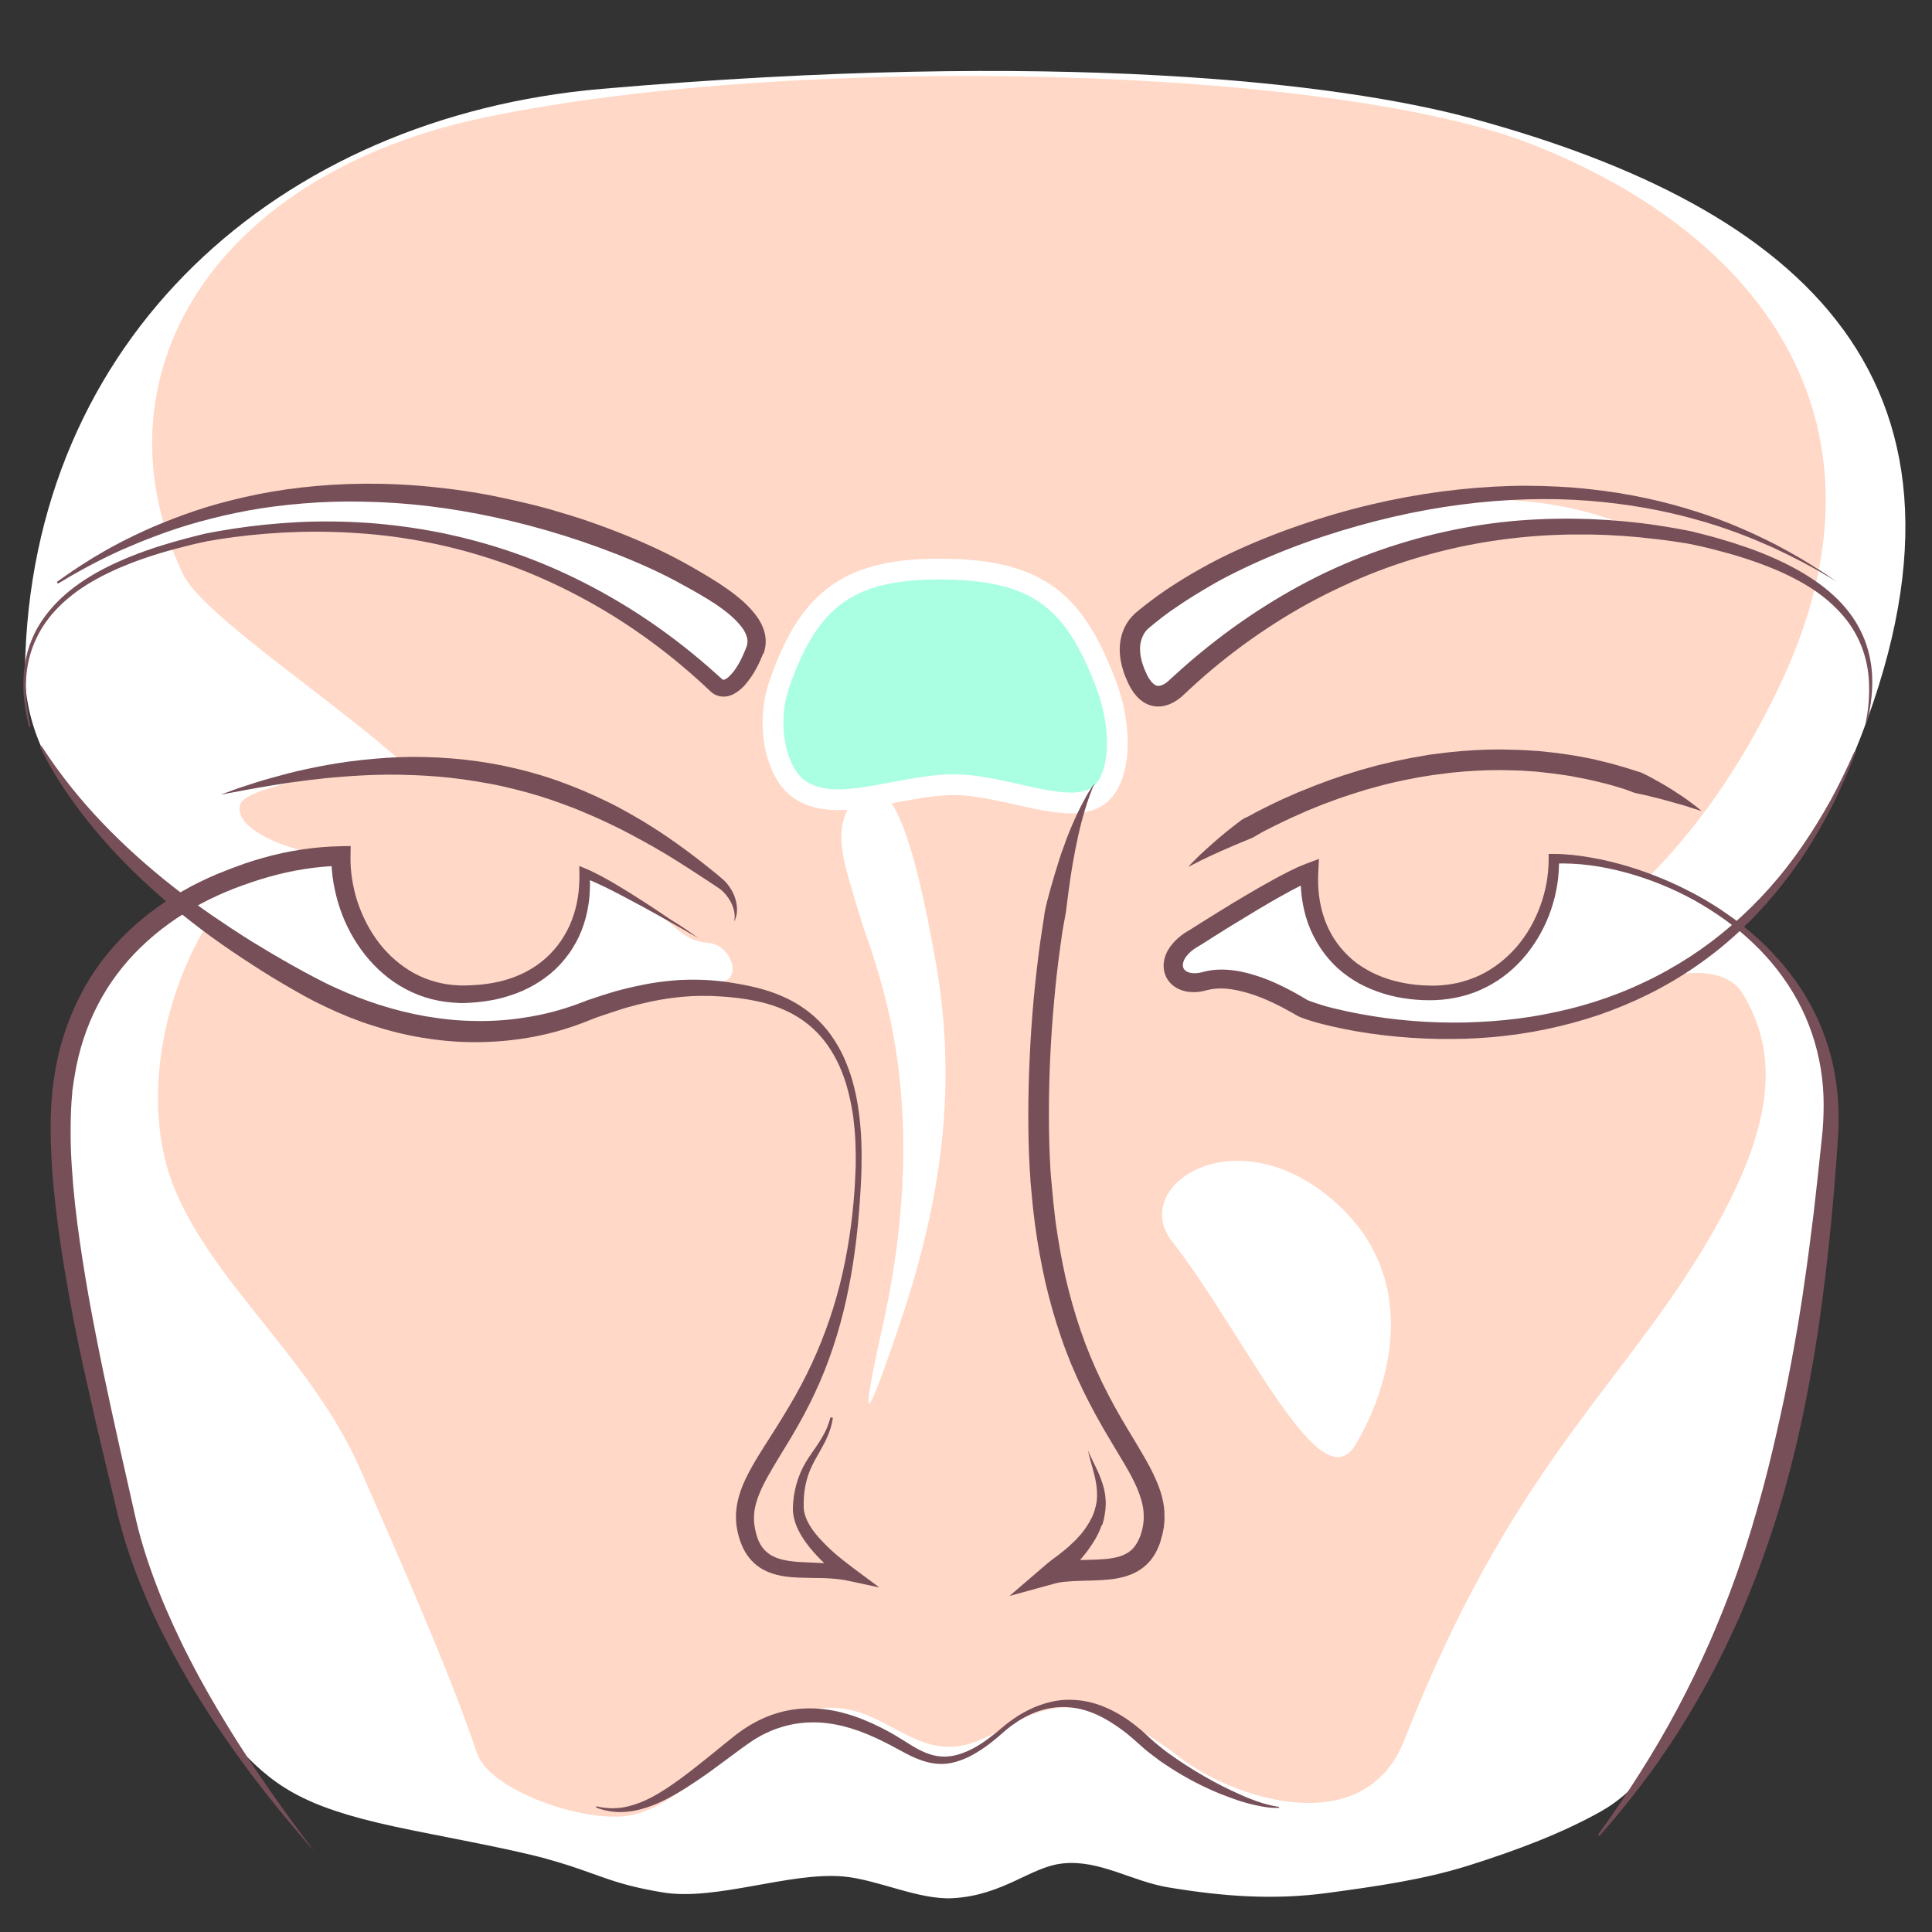 <?xml version="1.0" encoding="UTF-8"?>
<svg xmlns="http://www.w3.org/2000/svg" xmlns:xlink="http://www.w3.org/1999/xlink" version="1.1" id="Layer_13" x="0px" y="0px" viewBox="0 0 1200 1200" xml:space="preserve">
<rect x="0" y="0" width="1200" height="1200" fill="#333333" stroke="none"/>
<g>
	<g>
		<path fill="#FFFFFF" d="M1151.6,468.1c95.1-231.5-33.9-339.2-236.8-394.4c-83.1-22.6-258.1-43-541.1-18.5    C172.5,72.6,18.7,210.6,15.5,415.9c-1.3,81.9,93.6,139.2,95.2,143.6C54.3,587.7,31.9,657.6,34,717.3    c2.4,68.3,46.9,294.9,111.3,365.3c23.8,26,41.4,39.3,99.7,51.9c24.8,5.4,69.9,13.3,94.3,20c33.1,9.2,38.5,15.3,72.3,20.9    c32.9,5.5,78.8-12.8,112.1-9.9c21.1,1.8,47,14.7,68.1,13.5c31.6-1.8,48.4-19.6,68.4-21.6c22.9-2.4,42.9,11.2,65.6,14.9    c33.7,5.6,65.2,8,99.1,3.4c29.4-4,59-8.1,87.3-17c31-9.8,58.5-20.3,82.5-33.8c40.1-22.6,58.8-77.5,80-126.6    c37.1-86,62-292.5,62.1-295.6c1.8-58.9-23.5-100.5-57.1-127.7C1107.4,549.5,1132.4,514.9,1151.6,468.1z"></path>
		<path fill="#FFFFFF" d="M887.9,616.9c-48.3-0.3-77-31.5-74.9-75.2c-19,7-70.7,40.5-70.7,40.5c-23.2,12.4-14.9,33.1,5.8,27.3    c20.7-5.8,48,9.1,60.4,16.5c9.9,5.9,161.1,49,270.4-50.3c-36.8-29.4-82.3-42.9-114.1-42.3C965.4,573.6,936.6,617.3,887.9,616.9z"></path>
		<path fill="#FFD8C7" d="M952.5,90c-123-48.8-456-57.7-650.7-17.2C130.7,108.3,56,235.6,113.8,356.9c11.9,25,99.7,82.6,138,118.5    c-39.6,2.5-98.7,13.7-102.4,23.8c-5.3,14,24.3,27.3,47,30.9c4.3,0.7-31.9,6-52.8,22.8c-42.5,52.3-58,132.2-34.5,187.1    c25.5,59.6,85.1,105,114.9,173.1c21.4,48.9,55,124.3,72.3,175.9c7.3,21.7,60.1,41.3,89.9,39.2c19.3-1.4,35.5-14.5,50.2-27.1    c27-23,60.1-47.5,94.4-38.4c20.3,5.4,37.4,22.3,58.5,22.3c21.4,0.1,38.8-17.3,59.6-22.6c30.1-7.7,60.1,10.9,84.8,29.8    c31.7,24.2,113.4,52.7,138.7-11.7c65.3-166.7,132.3-216.7,185.5-305c42.7-70.8,49-118.2,24.5-158.4c-10.1-16.6-38-14.3-51.1-8.5    c-19.1,8.5-39.6,16.1-59.7,22.3c-29.2,9-74.8,15.1-139.1,1.9c-12.9-2.6-50.7-22-60.1-24.8c-16.4-4.9-27.7,1.5-30.5,1.5    c-20.3,0-19.6-10.4-4.6-23.6c10.3-9.1,50.1-32,71.7-41.1c2.3,62.1,55.3,72.8,66.4,73.7c8,0.6,37.7,3.8,63.6-19.9    c14.1-12.9,27.1-36.3,25.6-63.1c5.4,0,23.4-0.6,58.9,9.7c29.6-29.5,58.2-68.9,82.8-121.3C1180.3,266.2,1098.2,147.8,952.5,90z"></path>
		<path fill="#AAFFE2" stroke="#FFFFFF" stroke-width="12.896" stroke-miterlimit="10" d="M483.9,425.5c18.8-55.3,45.1-73,104-72    c58.8,1,80.1,21.8,98.9,71c11.5,30.2,8.3,58.3-3,68.5c-17.6,15.8-59.5-6.1-92.3-5.6c-34.5,0.5-72,18.6-94.8,3    C482.3,480.8,475.2,450.9,483.9,425.5z"></path>
		<path fill="#FFFFFF" d="M56,358.8c99.7-58.5,247.8-18,264.9-11c33.8,13.9,82.3,36.7,109.2,61.1c6.2,5.7,10.9,11.3,18.6,15.1    c1.4,0.7,3,1.4,4.6,1.3c3-0.1,5.4-2.5,7.2-4.9c6.1-8.1,9.1-16.8,8.7-27c-0.5-12.5-16-21.7-25.2-28.1c-12-8.4-24.8-15.5-37.9-22    c-33.8-16.6-97.2-27.5-119.2-32.1c-25.7-5.4-161.7-12.8-252.1,51.1L56,358.8z"></path>
		<path fill="#FFFFFF" d="M207.6,535.4c0,0-61,0.2-89.1,25.2c37.2,34,115.3,101.8,221,75.9c29-7.1,64-31.5,103.2-26.3    c19.9,2.6,13.3-23.4-3.1-24.6c-16.3-1.2-20.6-12.5-35.4-21.3s-41-22-41-22s-0.8,73.9-74.5,72.8    C227.3,614.1,212.6,559.7,207.6,535.4z"></path>
		<path fill="#FFFFFF" d="M727.3,429.3c-13.5,18.1-51.8-41.6,9.2-65.9c12.5-5,147.9-85.3,270.2-38.5    C1021.9,330.7,863.1,297,727.3,429.3z"></path>
		<g>
			<g>
				<path fill="#764F58" d="M679.9,486.3c-4.6,10.8-7.8,21.9-10.3,33.2c-2.5,11.3-4.4,22.6-5.9,34.1c-0.4,2.9-0.7,5.7-1.1,8.6      c-0.3,2.9-0.7,5.7-1.3,8.5c-0.5,2.8-1.1,5.7-1.5,8.5l-1.2,8.5c-1.6,11.4-2.9,22.9-3.9,34.4c-2.1,23-3.2,46.1-3.2,69.1      c0,11.5,0.2,23,0.9,34.5l0.3,4.3l0.1,1.1l0.1,1l0.2,2.2l0.8,8.7c0.2,2.9,0.6,5.7,0.9,8.5c0.3,2.8,0.6,5.7,1,8.5      c1.6,11.4,3.6,22.6,6.1,33.8c2.6,11.1,5.7,22.1,9.4,32.9c3.7,10.8,8.1,21.3,13,31.5c5,10.3,10.5,20.2,16.5,30.1      c3,5,6,9.9,9,15.1c3,5.1,5.9,10.4,8.4,16.2c2.5,5.7,4.5,12.1,5,18.8c0,1.7,0.1,3.4,0.1,5.1c-0.1,1.7-0.2,3.4-0.4,5      c-0.3,1.6-0.6,3.3-1,4.9l-0.7,2.4l-0.3,1.2l-0.2,0.6l-0.1,0.3l0,0.1c0.1-0.1-0.1,0.4-0.1,0.4l-0.8,2c-0.1,0.3-0.3,0.8-0.5,1.2      l-0.6,1.3c-0.8,1.7-1.7,3.2-2.8,4.7c-2.1,3-4.9,5.6-8,7.6c-3.1,2-6.5,3.3-9.7,4.2c-3.3,0.9-6.5,1.4-9.6,1.7      c-6.3,0.6-12.2,0.6-17.9,0.8c-2.8,0.1-5.6,0.2-8.3,0.5c-2.7,0.2-5.3,0.6-7.7,1.3l-27.6,7.6l22.1-19c1.4-1.2,2.7-2.3,4.2-3.4      c1.4-1.1,2.9-2.1,4.3-3.2c1.4-1.1,2.8-2.2,4.1-3.3l2-1.7l1.9-1.8c0.7-0.6,1.3-1.2,1.9-1.8c0.6-0.6,1.3-1.2,1.8-1.9l1.8-1.9      l1.6-2c0.6-0.7,1-1.4,1.5-2.1c0.5-0.7,1-1.4,1.4-2.1l0.7-1.1l0.6-1.1l0.6-1.1l0.6-1.1c0.2-0.4,0.4-0.8,0.5-1.1l0.5-1.2      c0.3-0.8,0.6-1.6,0.8-2.4c0.3-0.8,0.4-1.6,0.7-2.5c0.2-0.8,0.3-1.7,0.5-2.5c0.2-1.7,0.4-3.4,0.3-5.2c0-1.8-0.2-3.5-0.4-5.3      c-0.5-3.6-1.4-7.1-2.4-10.7c-1-3.6-2.1-7.2-2.8-10.9c1.4,3.5,3.1,6.8,4.7,10.1c0.8,1.7,1.6,3.4,2.3,5.1c0.7,1.7,1.4,3.5,2,5.4      c0.6,1.8,1.1,3.7,1.4,5.7c0.4,1.9,0.5,3.9,0.6,6c0,1,0,2-0.1,3c-0.1,1-0.1,2-0.3,3c-0.2,1-0.3,2-0.5,3l-0.3,1.5      c-0.1,0.5-0.3,1-0.4,1.5l-0.4,1.5L684,948l-0.5,1.4l-0.6,1.4c-0.4,0.9-0.8,1.9-1.3,2.7c-0.5,0.9-0.9,1.8-1.4,2.6l-1.6,2.6      l-1.7,2.5c-0.5,0.8-1.2,1.6-1.7,2.4c-0.6,0.8-1.2,1.6-1.8,2.3l-1.9,2.3l-1.9,2.2c-1.3,1.5-2.7,2.9-4,4.3      c-1.4,1.4-2.7,2.7-4.2,4.1c-1.5,1.3-3,2.4-4.5,3.6l-5.5-11.4c6.5-1.4,12.7-1.8,18.6-2c5.9-0.2,11.7-0.2,17-0.7      c5.3-0.5,10.2-1.7,13.7-4c1.8-1.2,3.3-2.6,4.5-4.4c0.6-0.8,1.2-1.9,1.7-2.8l0.3-0.7c0.1-0.2,0.2-0.4,0.4-0.8l0.8-2      c0-0.1-0.1,0.3,0,0.1l0-0.1l0.1-0.2l0.1-0.5l0.3-0.9l0.5-1.8c0.3-1.2,0.5-2.4,0.7-3.6c0.2-1.2,0.2-2.4,0.3-3.7      c0-1.2-0.1-2.4-0.1-3.7c-0.4-4.9-1.9-9.8-4-14.8c-2.1-4.9-4.8-9.9-7.7-14.8c-2.9-4.9-5.9-9.9-8.9-14.9c-6-10-11.8-20.4-17-31.1      c-5.2-10.7-9.8-21.7-13.6-32.9c-3.9-11.2-7.1-22.7-9.8-34.2c-2.6-11.6-4.7-23.2-6.3-34.9c-0.4-2.9-0.7-5.9-1.1-8.8      c-0.3-2.9-0.7-5.9-0.9-8.8l-0.8-8.7l-0.2-2.2L640,732l-0.1-1.1l-0.3-4.4c-0.7-11.8-0.9-23.5-0.9-35.3      c0.1-23.5,1.2-46.9,3.3-70.3c1.1-11.7,2.4-23.3,4-35l1.3-8.7c0.5-2.9,0.9-5.8,1.3-8.7c0.8-5.8,2.6-11.5,4.1-17.2      c1.6-5.7,3.3-11.3,5.1-17c0.9-2.8,1.8-5.6,2.9-8.4l1.5-4.2l1.6-4.1c2.2-5.5,4.6-10.9,7.2-16.1c1.4-2.6,2.7-5.2,4.2-7.8      C676.6,491.2,678.3,488.8,679.9,486.3z"></path>
			</g>
			<g>
				<path fill="#764F58" d="M1158.5,450.6c0,0,0.2-1,0.6-3c0.3-2,0.9-4.9,1.3-8.7c0.4-3.8,0.7-8.6,0.5-14.2      c-0.2-5.6-1-11.9-3.1-18.7c-2.1-6.8-5.5-13.9-10.7-20.7c-5.2-6.7-12-13.1-20.1-18.6c-8.1-5.5-17.6-10.3-27.9-14.4      c-10.3-4.1-21.5-7.7-33.4-10.7c-3-0.8-6-1.5-9-2.2c-1.5-0.3-3.1-0.7-4.6-1c-0.8-0.2-1.6-0.3-2.3-0.5l-1.2-0.2l-0.6-0.1l-0.3-0.1      c0.3,0.1-0.1,0-0.1,0c-6.4-1-12.8-2-19.4-2.7c-13.1-1.6-26.8-2.6-40.8-2.8c-14-0.2-28.4,0.3-43.1,1.8      c-14.6,1.5-29.5,3.9-44.3,7.4c-14.8,3.5-29.7,8-44.3,13.6c-7.3,2.8-14.6,5.9-21.8,9.3c-7.2,3.3-14.3,6.9-21.3,10.7      c-14,7.7-27.6,16.4-40.7,26c-6.5,4.8-12.9,9.8-19.1,15c-3.1,2.6-6.2,5.3-9.2,8l-4.5,4.1l-4.6,4.3c-1.9,1.7-4,3.2-6.5,4.5      c-2.5,1.2-5.5,2.2-8.9,2.1c-3.3,0-6.7-1.2-9.3-3c-2.6-1.8-4.4-3.9-5.9-6c-0.7-1.1-1.4-2.1-2-3.2c-0.3-0.5-0.6-1.1-0.8-1.6      l-0.4-0.8l-0.2-0.4c-0.1-0.1-0.2-0.5-0.2-0.5c-0.4-1-0.8-1.8-1.3-3c-0.5-1.1-0.8-2.2-1.2-3.3c-1.4-4.4-2.4-9.2-2.3-14.2      c0.1-5,1.3-10.2,3.9-14.8c1.3-2.3,2.9-4.4,4.9-6.3l0.7-0.7l0.7-0.6l1.2-1l1.2-1l1.3-1c3.4-2.8,6.7-5.2,10.1-7.7      c3.4-2.4,6.9-4.8,10.4-7c7-4.5,14.1-8.6,21.3-12.5c7.4-4,14.7-7.4,22.1-10.7c14.8-6.5,29.8-12.1,44.7-16.8      c14.9-4.8,29.9-8.7,44.6-11.8c14.8-3.1,29.4-5.4,43.7-6.9c14.3-1.5,28.3-2.3,41.8-2.3c13.5,0.1,26.6,0.7,39,2.1      c24.9,2.6,47.4,7.8,66.7,14c9.7,3.1,18.6,6.4,26.6,9.9c8.1,3.4,15.3,6.9,21.8,10.2c3.2,1.7,6.3,3.3,9.1,4.9      c2.8,1.6,5.4,3.1,7.9,4.5c2.4,1.5,4.6,2.8,6.7,4.1c2,1.3,3.8,2.5,5.5,3.5c0.8,0.5,1.6,1,2.3,1.5c0.7,0.5,1.4,0.9,2,1.4      c1.2,0.8,2.2,1.5,3.1,2.1c1.6,1.1,2.5,1.7,2.5,1.7s-0.9-0.5-2.6-1.6c-0.9-0.5-1.9-1.2-3.2-1.9c-1.3-0.8-2.7-1.6-4.4-2.6      c-6.7-3.9-16.7-9.3-29.8-15.4c-6.6-2.9-13.9-6.1-22.1-9.1c-8.1-3-17-6-26.7-8.6c-19.3-5.4-41.5-9.5-66-11.4      c-24.5-1.9-51.2-1.2-79,2.4c-27.9,3.6-56.9,10.3-85.9,19.9c-14.5,4.8-29.1,10.5-43.4,17c-7.1,3.3-14.3,6.8-21.1,10.5      c-6.9,3.9-13.8,8-20.5,12.3c-3.3,2.2-6.6,4.4-9.9,6.7c-3.2,2.3-6.4,4.7-9.4,7.2l-1.1,0.9l-1.2,1l-1.2,1l-0.5,0.4l-0.4,0.4      c-1,0.9-1.9,2.1-2.6,3.4c-1.4,2.6-2.2,5.6-2.2,8.8c0,3.2,0.6,6.7,1.8,10.1c0.3,0.9,0.6,1.7,0.9,2.5c0.3,0.7,0.8,1.8,1.2,2.7      l0.5,1.1c0.2,0.4,0.4,0.8,0.6,1.1c0.4,0.7,0.8,1.4,1.3,2c0.9,1.3,1.8,2.2,2.7,2.8c0.9,0.6,1.5,0.8,2.3,0.8      c0.8,0,1.9-0.2,3.1-0.8c1.2-0.6,2.5-1.5,3.6-2.6l2.2-2c0.8-0.7,1.5-1.4,2.3-2.1l4.7-4.2c3.1-2.8,6.3-5.5,9.6-8.2      c6.5-5.4,13.1-10.5,19.8-15.4c13.5-9.8,27.7-18.8,42.2-26.7c29.1-15.9,60-27,90.8-33.8c15.4-3.4,30.7-5.7,45.8-6.9      c15.1-1.2,29.9-1.4,44.3-0.9c14.4,0.6,28.3,1.9,41.7,3.9c6.7,1,13.3,2.2,19.6,3.4l0.5,0.1l0.3,0.1l0.6,0.1l1.2,0.3      c0.8,0.2,1.6,0.4,2.4,0.6c1.6,0.4,3.1,0.8,4.7,1.2c3.1,0.8,6.1,1.6,9.2,2.5c12,3.5,23.4,7.4,33.9,12.1      c10.5,4.7,20.1,10,28.4,16.1c8.3,6.1,15.2,13,20.3,20.4c5.1,7.4,8.3,15,10.1,22.2c1.8,7.2,2.3,13.7,2.2,19.4      c-0.1,5.7-0.7,10.5-1.3,14.3c-0.6,3.8-1.4,6.7-1.8,8.7C1158.7,449.6,1158.5,450.6,1158.5,450.6z"></path>
			</g>
			<g>
				<path fill="#764F58" d="M17.9,450.8c0,0-0.2-1-0.7-2.9c-0.4-1.9-1.1-4.8-1.6-8.6c-0.6-3.8-1.1-8.5-1.1-14.1      c0-5.6,0.5-12,2.3-19.1c0.9-3.5,2.1-7.1,3.8-10.8c1.6-3.7,3.7-7.3,6.2-10.9c5-7.2,11.7-14,19.7-20c8.1-6,17.4-11.3,27.7-15.8      c10.3-4.6,21.4-8.5,33.2-11.9c5.9-1.7,12-3.3,18.2-4.8c0.8-0.2,1.6-0.4,2.3-0.5l0.3-0.1c0.1,0,0.4-0.1,0.4-0.1l0.6-0.1l1.2-0.2      c1.6-0.3,3.2-0.6,4.7-0.9c3.2-0.5,6.5-1.1,9.7-1.6c13.1-2,26.7-3.4,40.8-4.1c14.1-0.7,28.6-0.5,43.3,0.5      c14.8,1.1,29.8,3.1,44.9,6.1c15.1,3.1,30.3,7.2,45.3,12.4c15,5.2,29.8,11.5,44.2,18.9c28.9,14.7,56.2,33.6,80.7,55.6l4.5,4      c0.3,0.3,0.5,0.4,0.6,0.4c0.1,0,0.2,0,0.5,0c0.6-0.1,1.8-0.7,2.9-1.7c1.1-1,2.3-2.3,3.3-3.6c2.1-2.8,4-6.1,5.5-9.5      c0.8-1.7,1.5-3.5,2.2-5.2l0.1-0.3c-0.1,0.2,0-0.2,0.1-0.2l0.1-0.4c0-0.1,0.1-0.3,0.1-0.3c0-0.1,0.1-0.2,0.1-0.3l0.1-0.5      c0.1-0.6,0.2-1.3,0.2-1.9c-0.1-2.5-1.2-5.4-3.1-8.1c-1.9-2.7-4.5-5.3-7.3-7.8c-5.6-4.9-12.2-9.1-18.9-13      c-3.4-2-6.8-3.9-10.3-5.8c-3.5-2-6.8-3.7-10.3-5.5c-6.9-3.5-14-6.7-21.1-9.7c-14.2-6-28.6-11.2-42.9-15.7      c-28.7-9-57.2-15.1-84.6-18.4c-13.7-1.6-27.1-2.5-40-2.7c-13-0.3-25.5,0.1-37.5,1.1c-12,1-23.4,2.4-34.2,4.4      c-10.8,2-20.9,4.4-30.4,7c-9.4,2.6-18.2,5.5-26.1,8.5c-8,2.9-15.2,6-21.7,8.8c-12.9,5.8-22.7,11.1-29.3,14.9      c-1.7,0.9-3.1,1.8-4.4,2.5c-1.2,0.7-2.3,1.4-3.1,1.9c-1.7,1-2.6,1.5-2.6,1.5l-0.5,0.3l-0.7-1l0.5-0.4c0,0,0.8-0.6,2.4-1.7      c0.8-0.6,1.8-1.3,3-2.1c1.2-0.8,2.6-1.8,4.2-2.9c1.6-1.1,3.4-2.2,5.3-3.5c2-1.2,4.2-2.6,6.5-4.1c4.8-2.9,10.3-6.1,16.6-9.4      c6.4-3.3,13.5-6.8,21.4-10.2c8-3.4,16.7-6.8,26.2-10c9.5-3.2,19.8-6,30.8-8.5c11-2.5,22.7-4.5,35-5.9      c24.6-2.8,51.5-3.3,79.8-0.5c14.1,1.4,28.5,3.4,43.1,6.5c7.3,1.5,14.6,3.2,22,5c7.4,1.9,14.7,4,22.1,6.3      c14.8,4.6,29.5,10.1,44.1,16.4c7.3,3.2,14.6,6.6,21.8,10.4c3.6,1.9,7.3,3.9,10.7,5.9c3.4,2,7,4,10.5,6.2      c7,4.3,13.9,8.9,20.4,14.7c3.2,2.9,6.3,6.2,9,10.1c1.3,2,2.5,4.1,3.4,6.6c0.9,2.4,1.5,5.1,1.5,7.9c0,1.4-0.1,2.8-0.4,4.1      c-0.1,0.3-0.1,0.7-0.2,1l-0.3,1.1c-0.1,0.2-0.1,0.3-0.1,0.4l-0.1,0.4l-0.2,0.5L474,406c-0.8,2-1.7,4-2.6,6      c-1.9,3.9-4.1,7.7-7,11.4c-1.4,1.8-3,3.6-5,5.2c-2,1.6-4.3,3.2-7.8,3.9c-1.7,0.3-3.7,0.3-5.5-0.3c-1.8-0.5-3.4-1.5-4.6-2.6      l-4.5-4.2c-23.6-21.8-49.9-40.6-77.9-55.3c-14-7.4-28.3-13.8-42.9-19.1c-14.6-5.3-29.3-9.6-44.1-12.8      c-14.7-3.2-29.4-5.4-43.9-6.6c-14.5-1.2-28.7-1.6-42.6-1.2c-13.9,0.4-27.3,1.5-40.3,3.2c-3.2,0.4-6.4,0.9-9.6,1.4      c-1.6,0.3-3.2,0.5-4.8,0.8l-1.2,0.2l-0.6,0.1c-0.2,0-0.1,0-0.2,0l-0.3,0.1c-0.8,0.2-1.5,0.3-2.3,0.5c-6.2,1.3-12.2,2.8-18,4.4      c-11.7,3.1-22.7,6.8-32.9,11.1c-10.1,4.3-19.4,9.2-27.3,14.9c-7.9,5.7-14.5,12.1-19.4,19c-4.9,6.8-8.1,14-10,20.7      c-1.9,6.7-2.5,13-2.6,18.5c-0.1,5.5,0.3,10.1,0.8,13.9c0.5,3.8,1.1,6.6,1.4,8.5c0.4,1.9,0.6,2.9,0.6,2.9l0.1,0.6l-1.2,0.3      L17.9,450.8z"></path>
			</g>
			<g>
				<path fill="#764F58" d="M1056.9,503.7c0,0-1.3-0.4-3.7-1.1c-1.2-0.4-2.7-0.8-4.4-1.4c-0.9-0.3-1.8-0.6-2.8-0.9      c-1-0.3-2.1-0.7-3.2-0.9c-4.5-1.2-9.8-2.9-16-4.3c-1.5-0.4-3.1-0.8-4.8-1.2c-1.6-0.4-3.4-0.7-5.1-1.1c-1.8-0.3-3.4-1-5.2-1.7      c-1.7-0.7-3.5-1.2-5.4-1.8c-3.7-1.1-7.5-2.3-11.6-3.2c-2-0.5-4.1-1-6.2-1.5c-2.1-0.5-4.3-0.9-6.4-1.3c-2.2-0.4-4.4-0.9-6.6-1.3      c-2.2-0.3-4.5-0.7-6.8-1c-1.2-0.2-2.3-0.3-3.5-0.5c-1.2-0.1-2.3-0.3-3.5-0.4c-2.4-0.3-4.7-0.5-7.2-0.8c-2.4-0.2-4.9-0.3-7.3-0.5      c-1.2-0.1-2.5-0.2-3.7-0.2c-1.2,0-2.5-0.1-3.7-0.1c-2.5-0.1-5-0.1-7.5-0.2c-2.5,0-5.1,0.1-7.6,0.1c-10.2,0.3-20.5,1-30.8,2.5      l-3.9,0.5l-3.8,0.6c-2.5,0.4-5.1,0.8-7.6,1.3c-2.5,0.5-5.1,1-7.6,1.5c-2.5,0.5-5,1.2-7.5,1.7c-1.2,0.3-2.5,0.6-3.7,0.9      c-1.2,0.3-2.5,0.7-3.7,1c-2.4,0.7-4.9,1.3-7.3,2c-4.8,1.5-9.5,2.9-14.1,4.5c-4.6,1.5-9.1,3.3-13.5,4.9c-2.2,0.9-4.3,1.7-6.4,2.6      c-1.1,0.4-2.1,0.9-3.2,1.3c-1,0.5-2.1,0.9-3.1,1.4c-8.2,3.5-15.8,7.3-22.7,10.8c-1.7,0.9-3.4,1.8-5,2.8c-1.6,1-3.2,1.9-4.9,2.5      c-3.3,1.4-6.5,2.6-9.4,3.9c-3,1.3-5.7,2.5-8.3,3.6c-2.5,1.2-4.9,2.2-7,3.2c-2.1,1-4,1.9-5.6,2.7c-1.6,0.8-3,1.5-4.1,2.1      c-2.3,1.1-3.5,1.7-3.5,1.7s0.9-1,2.7-2.8c0.9-0.9,2-2,3.3-3.3c1.3-1.3,2.8-2.7,4.6-4.3c1.7-1.6,3.7-3.3,5.8-5.2      c2.1-1.9,4.5-3.8,7.1-6c2.5-2.1,5.4-4.2,8.3-6.5c0.7-0.6,1.5-1.1,2.3-1.6c0.8-0.5,1.7-0.9,2.6-1.3c1.7-0.8,3.5-1.8,5.2-2.8      c7.2-3.7,15-7.6,23.5-11.2c1.1-0.5,2.1-0.9,3.2-1.4c1.1-0.4,2.2-0.9,3.3-1.3c2.2-0.9,4.4-1.8,6.7-2.7c4.6-1.7,9.2-3.5,14-5.1      c4.8-1.7,9.7-3.1,14.7-4.7c2.5-0.7,5-1.4,7.6-2.1c1.3-0.3,2.5-0.7,3.8-1c1.3-0.3,2.6-0.6,3.9-0.9c2.6-0.6,5.2-1.3,7.8-1.8      c2.6-0.5,5.3-1.1,7.9-1.6c2.6-0.5,5.3-0.9,8-1.4l4-0.7l4-0.5c10.7-1.5,21.5-2.3,32.2-2.6c2.7,0,5.3-0.1,8-0.1      c2.6,0.1,5.3,0.1,7.9,0.2c1.3,0,2.6,0.1,3.9,0.1c1.3,0.1,2.6,0.2,3.9,0.2c2.6,0.2,5.1,0.3,7.7,0.5c2.5,0.3,5,0.5,7.5,0.8      c1.2,0.1,2.5,0.3,3.7,0.4c1.2,0.2,2.4,0.4,3.6,0.5c2.4,0.4,4.8,0.7,7.2,1.1c2.4,0.4,4.7,0.9,7,1.3c2.3,0.5,4.6,0.8,6.7,1.4      c2.2,0.5,4.4,1.1,6.5,1.6c4.3,1,8.3,2.3,12.2,3.4c1,0.3,1.9,0.6,2.9,0.9c1,0.3,1.9,0.6,2.8,0.9c1.9,0.5,3.7,1.1,5.4,2      c1.7,0.9,3.3,1.6,4.8,2.5c1.5,0.9,3,1.7,4.5,2.5c5.8,3.2,10.6,6.5,14.6,9.1c2,1.3,3.6,2.6,5.1,3.7c1.5,1.1,2.7,2,3.7,2.8      C1055.9,502.9,1056.9,503.7,1056.9,503.7z"></path>
			</g>
			<g>
				<path fill="#764F58" d="M794.8,1122.9c0,0-0.5,0-1.4,0c-0.4,0-1,0-1.7,0c-0.3,0-0.7,0-1.1,0c-0.4,0-0.8-0.1-1.2-0.1      c-3.6-0.3-8.7-1.2-15-2.9c-1.6-0.5-3.2-0.9-5-1.5c-1.7-0.6-3.5-1.2-5.4-1.9c-1.9-0.7-3.8-1.5-5.8-2.2c-2-0.8-4-1.7-6.1-2.6      c-8.3-3.7-17.5-8.6-26.9-14.8c-1.2-0.8-2.4-1.6-3.6-2.4c-1.2-0.8-2.4-1.7-3.5-2.6c-1.2-0.8-2.4-1.8-3.6-2.7      c-1.2-1-2.4-1.8-3.6-2.9c-1.2-1-2.3-2-3.5-3.1c-0.5-0.5-1.1-1-1.7-1.5c-0.6-0.5-1.1-1-1.7-1.5c-2.2-2-4.6-3.9-7-5.7      c-4.9-3.6-10.2-7-16-9.6c-5.8-2.6-12.1-4.3-18.7-4.6c-6.6-0.3-13.4,0.9-19.9,3.5c-3.2,1.3-6.3,2.9-9.4,4.8      c-0.8,0.5-1.5,1-2.2,1.5c-0.7,0.5-1.5,1-2.2,1.5l-2.1,1.6l-2.1,1.7c-1.4,1.2-2.8,2.4-4.1,3.6c-1.4,1.2-2.9,2.4-4.3,3.5      c-2.9,2.3-6,4.5-9.2,6.4c-3.2,2-6.6,3.7-10.3,5c-3.6,1.3-7.5,2.2-11.5,2.2c-4,0.1-8-0.7-11.7-1.9c-3.7-1.2-7.2-2.8-10.6-4.6      c-3.3-1.7-6.5-3.5-9.7-5.2l-2.4-1.2l-2.4-1.2c-1.6-0.8-3.2-1.6-4.8-2.3c-12.8-5.9-26.4-9.7-39.4-9.4c-6.5,0.1-12.8,1.1-18.8,3      c-3,0.9-5.9,2-8.6,3.3c-2.8,1.2-5.4,2.7-8,4.3c-1.2,0.8-2.5,1.6-3.7,2.5c-1.2,0.9-2.4,1.7-3.7,2.6c-2.5,1.8-4.9,3.7-7.3,5.4      c-4.8,3.6-9.5,7-14,10.3c-9.1,6.4-17.7,12.1-26,16.3c-8.2,4.2-16.1,6.8-22.7,7.6c-3.3,0.4-6.3,0.5-8.9,0.3      c-1.3-0.1-2.5-0.3-3.6-0.4c-1.1-0.2-2-0.4-2.9-0.6c-0.9-0.2-1.6-0.4-2.3-0.6c-0.6-0.2-1.2-0.4-1.6-0.5c-0.9-0.3-1.3-0.5-1.3-0.5      l-0.4-0.1l0.2-0.8l0.4,0.1c0,0,0.5,0.1,1.3,0.3c0.4,0.1,1,0.2,1.6,0.3c0.6,0.1,1.4,0.2,2.2,0.3c0.9,0,1.8,0.1,2.8,0.2      c1,0,2.2,0.1,3.4,0c2.4-0.1,5.2-0.4,8.3-1.2c3-0.8,6.3-1.8,9.8-3.4c3.5-1.5,7.1-3.5,10.8-5.8c7.5-4.6,15.5-10.6,24.1-17.5      c4.3-3.4,8.8-7,13.4-10.8c2.3-1.9,4.7-3.8,7.1-5.7c1.2-1,2.5-2,3.8-2.9c1.3-1,2.7-1.9,4.1-2.8c5.6-3.6,11.9-6.7,18.7-8.8      c6.8-2.1,14.1-3.2,21.4-3.1c7.4,0.1,14.8,1.2,21.9,3.3c7.2,2,14.1,4.9,20.8,8.2c1.7,0.8,3.3,1.7,5,2.6l2.4,1.3      c0.8,0.5,1.6,0.9,2.4,1.4c3.2,1.9,6.3,3.9,9.4,5.8c6.1,3.8,12.4,6.9,19.3,7.3c3.4,0.2,6.9-0.2,10.3-1.2c3.4-1,6.7-2.4,9.8-4.1      c3.1-1.7,6.2-3.7,9.1-5.9c1.5-1.1,2.8-2.2,4.3-3.3c1.4-1.2,2.8-2.3,4.2-3.5c2.8-2.4,5.8-4.6,8.8-6.6c1.6-1,3.1-2,4.7-2.8      c1.6-0.9,3.2-1.7,4.9-2.5c6.7-3,13.8-5,21.1-5.3c7.3-0.3,14.5,0.9,21.1,3.3c6.6,2.4,12.6,5.7,18,9.5c2.7,1.9,5.2,3.9,7.7,6      c0.6,0.5,1.2,1.1,1.8,1.6c0.6,0.5,1.1,1.1,1.7,1.6c1.1,1,2.2,2,3.2,2.9c1,1,2.2,1.9,3.3,2.8c1.1,0.9,2.2,1.8,3.3,2.7      c1.1,0.9,2.2,1.7,3.3,2.5c1.1,0.8,2.3,1.6,3.4,2.4c8.9,6.3,17.5,11.4,25.3,15.6c3.9,2.1,7.6,4,11.1,5.6c1.8,0.8,3.4,1.6,5,2.3      c1.6,0.7,3.2,1.3,4.6,2c3,1.1,5.6,2.2,8,2.9c1.2,0.4,2.3,0.8,3.3,1c1,0.3,1.9,0.5,2.7,0.7c0.4,0.1,0.8,0.2,1.2,0.3      c0.4,0.1,0.7,0.1,1.1,0.2c0.7,0.1,1.2,0.2,1.6,0.3c0.9,0.2,1.3,0.2,1.3,0.2l0.4,0.1l-0.1,0.8L794.8,1122.9z"></path>
			</g>
			<g>
				<path fill="#764F58" d="M1152.2,468.4c-4,10.3-8.5,20.6-13.4,30.5c-5,9.9-10.5,19.7-16.5,29.1c-6,9.4-12.7,18.4-19.8,27      c-7.2,8.6-14.9,16.8-23.1,24.4c-16.5,15.2-35.3,28.1-55.4,38.1c-10.1,5-20.5,9.3-31.2,13c-10.7,3.6-21.6,6.5-32.6,8.8      c-11,2.3-22.2,3.9-33.4,4.9c-5.6,0.5-11.2,0.8-16.9,1c-5.6,0.1-11.3,0.2-16.9,0.1c-11.3-0.2-22.5-1-33.7-2.3      c-11.2-1.3-22.3-3.2-33.3-5.8c-2.8-0.6-5.5-1.4-8.3-2.1c-2.8-0.8-5.5-1.6-8.4-2.7l-1.1-0.4l-1.2-0.5c-0.4-0.2-1-0.5-1.4-0.7      l-0.9-0.5c-1.2-0.7-2.3-1.4-3.5-2c-2.3-1.3-4.7-2.6-7.1-3.8c-4.8-2.4-9.7-4.6-14.6-6.3c-5-1.7-10-3.1-15-3.8      c-5-0.7-9.9-0.6-14.3,0.5l-1,0.2c-0.3,0.1-0.6,0.2-1.1,0.3c-0.9,0.2-1.7,0.4-2.5,0.5c-1.7,0.3-3.4,0.4-5.2,0.3      c-3.5-0.1-7.4-1-10.9-3.4c-1.7-1.2-3.3-2.8-4.4-4.6c-1.2-1.9-1.9-4-2.2-6.1c-0.6-4.3,0.6-8.3,2.3-11.5c1.8-3.2,4.1-5.8,6.6-8      c2.5-2.2,5.2-3.9,7.9-5.4l-0.4,0.2l8.7-5.5l8.7-5.4c5.8-3.6,11.6-7.2,17.5-10.6c5.9-3.5,11.8-6.9,17.9-10.2      c3-1.6,6.1-3.3,9.2-4.8c1.6-0.8,3.2-1.5,4.8-2.3c1.6-0.7,3.3-1.4,5.1-2.1l8-3l-0.4,8.5c-0.5,9.7,0.6,19.4,3.7,28.3      c1.5,4.5,3.6,8.8,6.1,12.7c2.5,4,5.6,7.6,9,10.9c3.4,3.3,7.3,6.1,11.4,8.4c4.1,2.4,8.6,4.3,13.2,5.8c4.6,1.5,9.4,2.5,14.2,3.2      c4.8,0.7,9.8,0.9,14.7,0.9c4.8-0.1,9.6-0.7,14.3-1.7c4.7-1.1,9.3-2.7,13.7-4.7c8.7-4.2,16.5-10.3,22.9-17.7      c6.4-7.4,11.3-16.1,14.7-25.4c3.4-9.3,5.2-19.2,5.2-29.1l0-3.2l3.1,0c7.9,0,15.7,0.9,23.4,2.3c7.7,1.3,15.3,3.2,22.7,5.4      c14.9,4.5,29.2,10.5,42.8,17.9c6.8,3.7,13.4,7.8,19.7,12.3c3.2,2.2,6.3,4.6,9.3,7c3,2.4,6,4.9,8.9,7.6c2.9,2.6,5.7,5.3,8.4,8.2      c2.7,2.8,5.3,5.7,7.8,8.7c5,6,9.6,12.4,13.6,19.1c8.1,13.4,13.9,28.3,17.2,43.8c1.6,7.7,2.6,15.6,3,23.5c0.2,4,0.2,7.9,0.2,11.9      c0,2-0.2,3.9-0.2,5.9l-0.4,5.8l-0.8,11.5l-0.9,11.5c-0.6,7.7-1.3,15.4-2,23c-1.5,15.3-3.1,30.7-5.1,46l-0.7,5.7l-0.8,5.7      l-1.6,11.5c-1.2,7.6-2.3,15.3-3.7,22.9c-2.6,15.2-5.6,30.4-9.1,45.5l-1.3,5.7l-1.4,5.6c-1,3.7-1.8,7.5-2.9,11.3l-3,11.2      l-3.3,11.1c-1.1,3.7-2.3,7.4-3.5,11.1c-1.2,3.7-2.4,7.4-3.7,11c-1.3,3.7-2.5,7.3-3.9,11c-1.4,3.6-2.6,7.3-4.1,10.9l-4.3,10.8      l-4.5,10.7c-3.2,7.1-6.4,14.1-9.8,21.1c-6.8,13.9-14.2,27.5-22.2,40.8l-6.1,9.9l-6.4,9.7c-4.3,6.4-8.7,12.8-13.3,18.9      c-9.2,12.4-18.9,24.4-29.1,35.9l-0.4,0.5l-0.9-0.8l0.4-0.5c9-12.5,17.6-25.1,25.8-38.1c8.2-12.9,15.9-26.1,23.1-39.6      c7.2-13.5,13.8-27.2,19.9-41.1c3.1-7,5.9-14,8.8-21.1l4.1-10.6l3.9-10.7c1.3-3.6,2.5-7.2,3.7-10.8c1.2-3.6,2.4-7.2,3.5-10.9      l1.7-5.4c0.6-1.8,1.1-3.6,1.6-5.5c1.1-3.7,2.2-7.3,3.2-11c4.2-14.6,7.8-29.4,11.2-44.3c0.8-3.7,1.7-7.4,2.5-11.2l2.4-11.2      c1.5-7.5,3-15,4.4-22.5c1.4-7.5,2.7-15,4-22.5l1.8-11.3l0.9-5.7l0.8-5.7c2.3-15.1,4.2-30.3,6.1-45.5c1.8-15.2,3.4-30.4,5-45.7      l0.6-5.7c0.1-1.9,0.3-3.7,0.4-5.6c0.2-3.7,0.3-7.4,0.3-11.2c0-7.5-0.6-14.9-1.8-22.3c-2.4-14.7-7.2-29.1-14.4-42.3      c-7.2-13.2-16.6-25.3-27.6-35.7c-10.9-10.5-23.5-19.3-36.7-26.7c-13.3-7.3-27.5-13.1-42.2-17.1c-14.6-4-29.8-6.2-44.8-5.6      l3.1-3.2c0.3,10.7-1.4,21.4-4.8,31.5c-3.4,10.1-8.6,19.7-15.4,28.1c-6.8,8.4-15.3,15.5-25.1,20.4c-4.9,2.5-10,4.4-15.3,5.7      c-5.3,1.3-10.7,2.1-16.2,2.3c-5.4,0.2-10.7,0-16.1-0.7c-5.4-0.6-10.7-1.7-15.9-3.3c-5.2-1.6-10.3-3.7-15.2-6.3      c-4.8-2.7-9.4-5.9-13.5-9.6c-8.2-7.5-14.5-17.2-18.3-27.6c-1.9-5.2-3.1-10.6-3.9-16.1c-0.7-5.5-0.9-10.9-0.7-16.4l7.5,5.5      c-2.8,1.1-5.8,2.5-8.7,4c-2.9,1.5-5.9,3-8.8,4.7c-5.9,3.2-11.7,6.6-17.5,10.1c-5.8,3.5-11.6,7-17.3,10.5l-8.6,5.4l-8.5,5.4      l-0.2,0.1l-0.2,0.1c-2.1,1.2-4.1,2.5-5.8,3.9c-1.7,1.5-3.1,3.1-4,4.7c-0.9,1.6-1.2,3.3-1.1,4.5c0.2,1.2,0.7,2.2,1.9,3      c1.1,0.8,2.8,1.3,4.8,1.4c1,0,2,0,3.1-0.2c0.5-0.1,1.1-0.2,1.6-0.3c0.2,0,0.6-0.1,0.9-0.2l1-0.3c6.3-1.6,12.7-1.5,18.7-0.7      c6,0.8,11.7,2.5,17.2,4.4c5.5,2,10.7,4.4,15.8,7c2.6,1.3,5.1,2.7,7.5,4.1c1.2,0.7,2.5,1.4,3.7,2.2l0.9,0.5      c0.2,0.1,0.2,0.1,0.4,0.2l0.7,0.3l0.8,0.3c2.3,0.9,4.9,1.7,7.4,2.5c2.6,0.8,5.2,1.5,7.8,2.1c10.5,2.6,21.3,4.5,32.1,6      c10.8,1.4,21.7,2.3,32.6,2.6c5.5,0.2,10.9,0.2,16.4,0.1c5.5-0.2,10.9-0.4,16.4-0.8c10.9-0.8,21.7-2.1,32.5-4.2      c10.7-2,21.3-4.6,31.7-7.9c10.4-3.3,20.6-7.3,30.4-12c9.9-4.6,19.4-10,28.6-15.9c9.2-6,17.9-12.6,26.2-19.8      c8.3-7.2,16.1-14.9,23.4-23.1c7.3-8.2,14.1-16.9,20.3-26c6.3-9.1,12-18.5,17.4-28.1c5.3-9.7,10.1-19.6,14.6-29.8l0.3-0.6      l1.1,0.5L1152.2,468.4z"></path>
			</g>
			<g>
				<path fill="#764F58" d="M517.3,880.9c-0.4,2.3-0.9,4.7-1.7,7c-0.7,2.3-1.7,4.5-2.7,6.7c-2.1,4.3-4.6,8.4-6.8,12.4      c-2.2,4.1-4,8.2-5.1,12.5c-1.2,4.3-1.7,8.8-1.8,13.3c0,0.6,0,1.1,0,1.7l0,0.8l0,0.4c0,0,0,0.1,0-0.1l0,0l0,0.1l0,0.1l0,0.2      c0,0.3,0,0.6,0,0.8l0.1,0.7c0.1,0.5,0.1,1,0.2,1.5c0.4,2,1.1,3.9,2,5.8c1.8,3.8,4.5,7.4,7.5,10.7c3,3.3,6.3,6.5,9.7,9.5      c3.5,3,7.1,5.8,10.8,8.6l16.7,12.4l-20.6-4.4c-4.5-0.9-9.2-1.2-14.1-1.4c-4.9-0.1-9.9-0.1-15.1-0.3c-5.2-0.2-10.7-0.7-16.2-2.4      c-2.8-0.9-5.6-2.1-8.2-3.8c-2.6-1.7-4.9-3.9-6.8-6.3c-1.9-2.4-3.4-5.1-4.5-7.8c-0.3-0.7-0.5-1.4-0.8-2l-0.6-1.9      c-0.2-0.5-0.4-1.3-0.6-2l-0.3-1.1l-0.2-1c-1.3-5.6-1.4-11.5-0.4-17.1c1-5.6,2.9-10.9,5.2-15.7c2.3-4.8,4.9-9.4,7.5-13.7      c5.3-8.7,10.9-17,16-25.5c5.2-8.5,10.1-17,14.5-25.9c8.8-17.7,15.7-36.4,20.6-55.7c4.9-19.3,7.8-39.2,9.2-59.2l0.4-7.5      c0.1-2.5,0.2-5,0.3-7.5c0.1-5,0-10-0.2-14.9c-0.2-5-0.7-9.9-1.3-14.9c-0.7-4.9-1.6-9.8-2.8-14.6c-2.3-9.6-5.9-18.9-11.1-27.1      c-5.1-8.2-12-15.2-20.1-20.3c-8.1-5.1-17.2-8.4-26.7-10.3c-4.8-1-9.6-1.7-14.5-2.2c-2.3-0.2-5-0.5-7.4-0.6l-3.6-0.2      c-1.2-0.1-2.4-0.1-3.6-0.1c-2.4-0.1-4.9,0-7.3,0c-2.4,0.1-4.9,0.2-7.3,0.4c-4.8,0.4-9.7,1-14.5,1.8c-4.8,0.8-9.6,1.9-14.3,3      c-4.7,1.2-9.5,2.5-14.1,4.1c-2.3,0.7-4.7,1.6-7,2.3l-3.5,1.2l-1.7,0.6l-0.8,0.3l-0.8,0.3c-2.2,0.9-4.7,1.9-7.1,2.8      c-2.4,0.9-4.9,1.8-7.4,2.6c-9.9,3.3-20.1,5.7-30.3,7.2c-10.3,1.5-20.7,2.2-31.1,2.1c-10.4-0.1-20.8-1.1-31-2.8      c-10.2-1.7-20.3-4.2-30.2-7.4c-9.9-3.1-19.5-7-28.8-11.4c-4.7-2.2-9.3-4.5-13.8-7c-4.6-2.5-8.8-5-13.3-7.6      c-8.8-5.1-17.3-10.6-25.8-16.2c-8.5-5.6-16.8-11.4-24.9-17.5c-8.1-6.1-16-12.5-23.8-19.1c-15.4-13.3-29.9-27.7-42.8-43.3      c-13-15.6-24.5-32.5-33.5-50.5l-0.3-0.6l1-0.6l0.3,0.5c10.9,16.9,23.4,32.5,37.2,47c13.8,14.4,28.6,27.7,44.3,40      c7.8,6.2,15.8,12,24,17.7c8.2,5.6,16.5,11.1,25,16.4c8.5,5.2,17.1,10.3,25.7,15.1c4.3,2.4,8.8,4.9,13.1,7.1      c4.4,2.3,8.7,4.5,13.2,6.5c17.8,8.2,36.5,14.2,55.6,17.6c4.8,0.8,9.6,1.5,14.4,2c4.8,0.5,9.7,0.8,14.5,0.9      c9.7,0.3,19.4-0.2,29-1.5c9.6-1.3,19.1-3.3,28.4-6.2c2.3-0.7,4.6-1.5,6.9-2.3c2.3-0.8,4.5-1.7,6.9-2.6l1-0.4l1-0.3l1.8-0.6      l3.6-1.2c2.5-0.8,4.9-1.6,7.3-2.3c4.9-1.5,9.9-2.8,14.9-3.9c5.1-1.1,10.1-2.1,15.3-2.8c5.1-0.7,10.3-1.2,15.5-1.4      c2.6-0.1,5.2-0.1,7.8-0.1c2.6,0.1,5.2,0.1,7.8,0.3c1.3,0.1,2.6,0.2,3.9,0.3l3.9,0.4c1.3,0.1,2.5,0.3,3.8,0.5l3.8,0.6      c5,0.8,10.1,1.8,15.2,3.1c10.1,2.6,20,6.6,28.7,12.8c4.3,3,8.3,6.6,11.8,10.5c3.5,3.9,6.5,8.2,9.1,12.7      c2.6,4.5,4.7,9.2,6.5,14.1c1.8,4.8,3.2,9.8,4.3,14.8c1.1,5,1.9,10,2.5,15.1c0.6,5.1,1,10.1,1.2,15.2c0.2,5.1,0.2,10.1,0.1,15.2      c0,2.6-0.1,5.1-0.2,7.6l-0.4,7.6l-0.5,7.6l-0.6,7.6c-0.4,5-0.9,10.1-1.5,15.1c-1.2,10-2.7,20.1-4.7,30      c-3.9,19.9-9.7,39.6-17.8,58.4c-4.1,9.4-8.7,18.6-13.7,27.4c-5,8.9-10.5,17.4-15.5,25.9c-2.5,4.2-4.9,8.5-6.9,12.7      c-2,4.3-3.6,8.5-4.4,12.8c-0.8,4.3-0.8,8.6,0.1,12.8c0.1,0.5,0.2,1.1,0.3,1.5c0.1,0.5,0.2,0.9,0.4,1.6l0.5,1.7      c0.2,0.5,0.3,1,0.5,1.5c0.8,2,1.7,3.7,2.9,5.3c2.3,3.1,5.5,5.3,9.6,6.7c4,1.4,8.7,2,13.5,2.3c4.8,0.3,9.9,0.4,15,0.7      c5.2,0.3,10.5,0.8,15.8,2.2l-3.9,8c-3.7-3-7.4-6.2-10.9-9.5c-3.5-3.3-6.9-6.8-10-10.7c-3.1-3.9-5.9-8.1-7.9-12.9      c-1-2.4-1.7-5-2.1-7.6c-0.1-0.7-0.1-1.3-0.2-2l0-1.1c0-0.4,0-0.6,0-0.9l0-0.5l0-0.5l0.1-0.9c0-0.6,0.1-1.2,0.1-1.8      c0.2-2.4,0.6-4.9,1.1-7.3c0.5-2.4,1.2-4.8,2-7.1c1.6-4.7,3.9-9.1,6.6-13.1c2.6-4,5.5-7.7,7.8-11.7c1.2-2,2.3-4,3.2-6.1      c0.9-2.1,1.7-4.3,2.3-6.5l0.2-0.6l1.2,0.3L517.3,880.9z"></path>
			</g>
			<g>
				<path fill="#764F58" d="M433.8,582.7c-5.9-3.4-11.8-6.8-17.7-10.1l-8.9-5l-8.9-4.9l-9-4.8c-3-1.6-6-3.2-9-4.7      c-3-1.5-6-3-9.1-4.4c-3-1.4-6.1-2.7-9.1-3.7l4.1-3c0.4,5.3,0.3,10.7-0.2,16.1c-0.6,5.4-1.7,10.7-3.4,15.9      c-1.7,5.2-4,10.2-7,14.9c-2.9,4.7-6.5,9-10.5,12.9c-8.1,7.6-18,13.2-28.5,16.5c-5.2,1.7-10.6,2.9-16,3.6      c-2.7,0.4-5.4,0.6-8.1,0.8l-4.1,0.2l-2,0c-0.6,0-1.4,0-2.1-0.1c-5.6-0.2-11.1-1-16.6-2.4c-5.4-1.4-10.7-3.5-15.6-6.1      c-9.9-5.2-18.5-12.7-25.4-21.4c-6.9-8.7-12.1-18.5-15.6-28.9c-3.5-10.4-5.4-21.4-5.3-32.5l6.1,6.1c-15.2,0.4-30.4,2.8-45.1,7      c-3.7,1-7.3,2.2-10.9,3.4c-1.8,0.6-3.6,1.3-5.4,1.9l-2.7,1l-2.7,1c-7.1,2.8-14.1,6-20.8,9.6c-13.4,7.2-25.9,16.1-36.8,26.7      c-10.9,10.5-20,22.7-26.9,36.1c-6.9,13.4-11.6,27.9-14.1,42.9c-0.3,1.9-0.6,3.7-0.9,5.6c-0.1,0.9-0.2,1.9-0.4,2.8l-0.2,1.4      l-0.1,0.7l0,0.2c0,0,0,0.2,0,0.1l0,0.4l-0.5,5.9c-0.1,1.9-0.2,3.8-0.3,5.7c-0.3,7.6-0.3,15.4-0.1,23.1c0.6,15.5,2,31,4,46.5      c2,15.5,4.5,31,7.2,46.4c2.8,15.4,5.8,30.8,9,46.2c3.2,15.4,6.6,30.8,10,46.1l10.4,46.1c3.5,15,8.5,29.8,14.2,44.3      c2.8,7.3,6,14.4,9.2,21.5c3.3,7.1,6.6,14.1,10.3,21.1c7.1,13.9,15,27.5,23.2,40.9c8.2,13.4,16.9,26.5,25.9,39.4      c4.5,6.5,9.1,12.8,13.7,19.2c4.6,6.4,9.4,12.6,14,19.1l-15.3-18.1c-5.1-6-10-12.2-14.9-18.4c-9.8-12.4-19.1-25.2-28-38.3      c-4.5-6.5-8.8-13.2-13-19.9c-4.2-6.7-8.2-13.5-12.1-20.5c-3.9-6.9-7.6-13.9-11.2-21c-3.5-7.1-6.9-14.3-10-21.7      c-6.3-14.7-11.8-29.7-15.9-45.3l-1.5-5.7l-1.4-5.8l-2.7-11.5l-5.5-23c-3.6-15.3-7.2-30.7-10.6-46.2c-3.4-15.4-6.7-30.9-9.5-46.5      c-2.8-15.6-5.5-31.2-7.5-47c-2.1-15.8-3.7-31.6-4.3-47.7c-0.3-8-0.4-16,0-24.2c0.1-2,0.2-4.1,0.4-6.1l0.5-5.9l0-0.4l0.1-0.5      l0.1-0.8l0.2-1.5c0.1-1,0.2-2,0.4-3c0.3-2,0.6-4,0.9-6.1c2.8-16.1,7.9-31.9,15.5-46.5C57,604,67,590.7,78.8,579.3      c11.8-11.4,25.2-20.9,39.6-28.6c7.2-3.8,14.6-7.2,22.2-10.1l2.8-1.1l2.8-1c1.9-0.7,3.8-1.4,5.7-2.1c3.8-1.3,7.7-2.5,11.6-3.6      c15.6-4.4,31.9-6.9,48.1-7.2l6.2-0.1l-0.1,6.2c-0.2,9.6,1.4,19.3,4.4,28.6c3.1,9.2,7.6,18,13.5,25.6c5.9,7.6,13.3,14,21.6,18.6      c4.2,2.3,8.6,4,13.2,5.3c4.6,1.3,9.4,2,14.1,2.2c0.6,0,1.1,0.1,1.8,0.1l1.9,0l3.7-0.1c2.5-0.1,4.9-0.3,7.3-0.5      c4.9-0.5,9.7-1.4,14.3-2.7c9.3-2.6,18.1-7.1,25.3-13.5c7.2-6.4,12.8-14.5,16.3-23.6c1.8-4.6,3-9.3,3.8-14.2      c0.8-4.9,1-9.9,1-14.9l-0.1-4.7l4.2,1.7c3.3,1.4,6.4,3,9.5,4.6c3,1.6,6,3.3,9,5.1c5.9,3.5,11.7,7.1,17.4,10.8      c5.7,3.7,11.4,7.5,17,11.3C422.7,574.9,428.3,578.7,433.8,582.7z"></path>
			</g>
			<g>
				<path fill="#764F58" d="M137.1,493.6c0,0,1.3-0.5,3.8-1.4c2.4-0.9,6-2.3,10.7-3.8c4.6-1.5,10.3-3.4,16.9-5.2      c6.6-1.8,14-3.9,22.3-5.6c8.2-1.8,17.2-3.4,26.8-4.7c4.8-0.6,9.8-1.2,14.8-1.6c2.5-0.2,5.1-0.4,7.7-0.6c2.6-0.1,5.2-0.3,7.9-0.4      c10.6-0.4,21.6-0.1,32.8,0.8c11.1,0.9,22.4,2.5,33.6,4.9c5.6,1.2,11.1,2.5,16.6,4.1c5.5,1.5,10.8,3.2,16.1,5.1      c10.6,3.8,20.7,8.1,30.2,12.8c4.8,2.3,9.4,4.8,13.8,7.3c4.5,2.5,8.7,5,12.8,7.6c8.2,5.1,15.7,10.4,22.5,15.4      c3.4,2.5,6.6,5,9.6,7.3c3,2.4,5.8,4.6,8.5,6.8c1.3,1.1,2.6,2.1,3.8,3.2c0.3,0.2,0.6,0.5,0.8,0.7c0.3,0.3,0.7,0.6,1,0.9      c0.6,0.6,1.2,1.3,1.7,1.9c2,2.6,3.5,5.1,4.4,7.6c1.8,4.9,1.8,9.1,1.2,11.8c-0.3,1.3-0.6,2.3-0.9,2.9c-0.3,0.6-0.5,0.9-0.5,0.9      s0.1-0.3,0.2-1c0.1-0.7,0.2-1.7,0.1-2.9c-0.1-2.5-1-6.2-3.5-10c-1.2-1.9-2.8-3.9-4.8-5.6c-0.5-0.4-1-0.8-1.6-1.2      c-0.3-0.2-0.5-0.3-0.8-0.5l-0.5-0.3l-0.5-0.4c-1.3-0.9-2.7-1.8-4.1-2.7c-5.6-3.7-12-7.9-19-12.3c-7-4.4-14.7-9-23-13.5      c-4.1-2.3-8.4-4.5-12.8-6.8c-4.4-2.2-9-4.4-13.6-6.5c-4.7-2.1-9.5-4.1-14.3-6.1c-4.9-1.9-9.9-3.8-14.9-5.5      c-10.1-3.5-20.6-6.3-31.2-8.7c-5.3-1.2-10.7-2.1-16-3c-5.3-0.9-10.7-1.6-16-2.2c-10.7-1.2-21.2-1.7-31.5-1.9      c-10.3-0.2-20.2,0.2-29.6,0.8c-4.7,0.3-9.3,0.7-13.7,1.1c-2.2,0.2-4.4,0.4-6.5,0.7c-2.1,0.2-4.2,0.5-6.3,0.7      c-8.2,1-15.8,2.1-22.4,3.2c-6.7,1.1-12.5,2.1-17.3,3C142.6,492.5,137.1,493.6,137.1,493.6z"></path>
			</g>
		</g>
		<path fill="#FFFFFF" d="M727.9,770.9c-26.2-33.5,36.5-76.6,96.6-28.3s39.2,118.5,17.3,154.9S773.4,829.2,727.9,770.9z"></path>
		<path fill="#FFFFFF" d="M558.8,822.5c26.9-79.3,35.7-150.2,22.3-225.6s-29.1-128.2-51.6-98.7c-13.6,17.9-4.3,40.4,4.2,69.6    s47.2,109.3,14.4,256.5C533,892.5,538.3,883,558.8,822.5z"></path>
	</g>
</g>
</svg>
